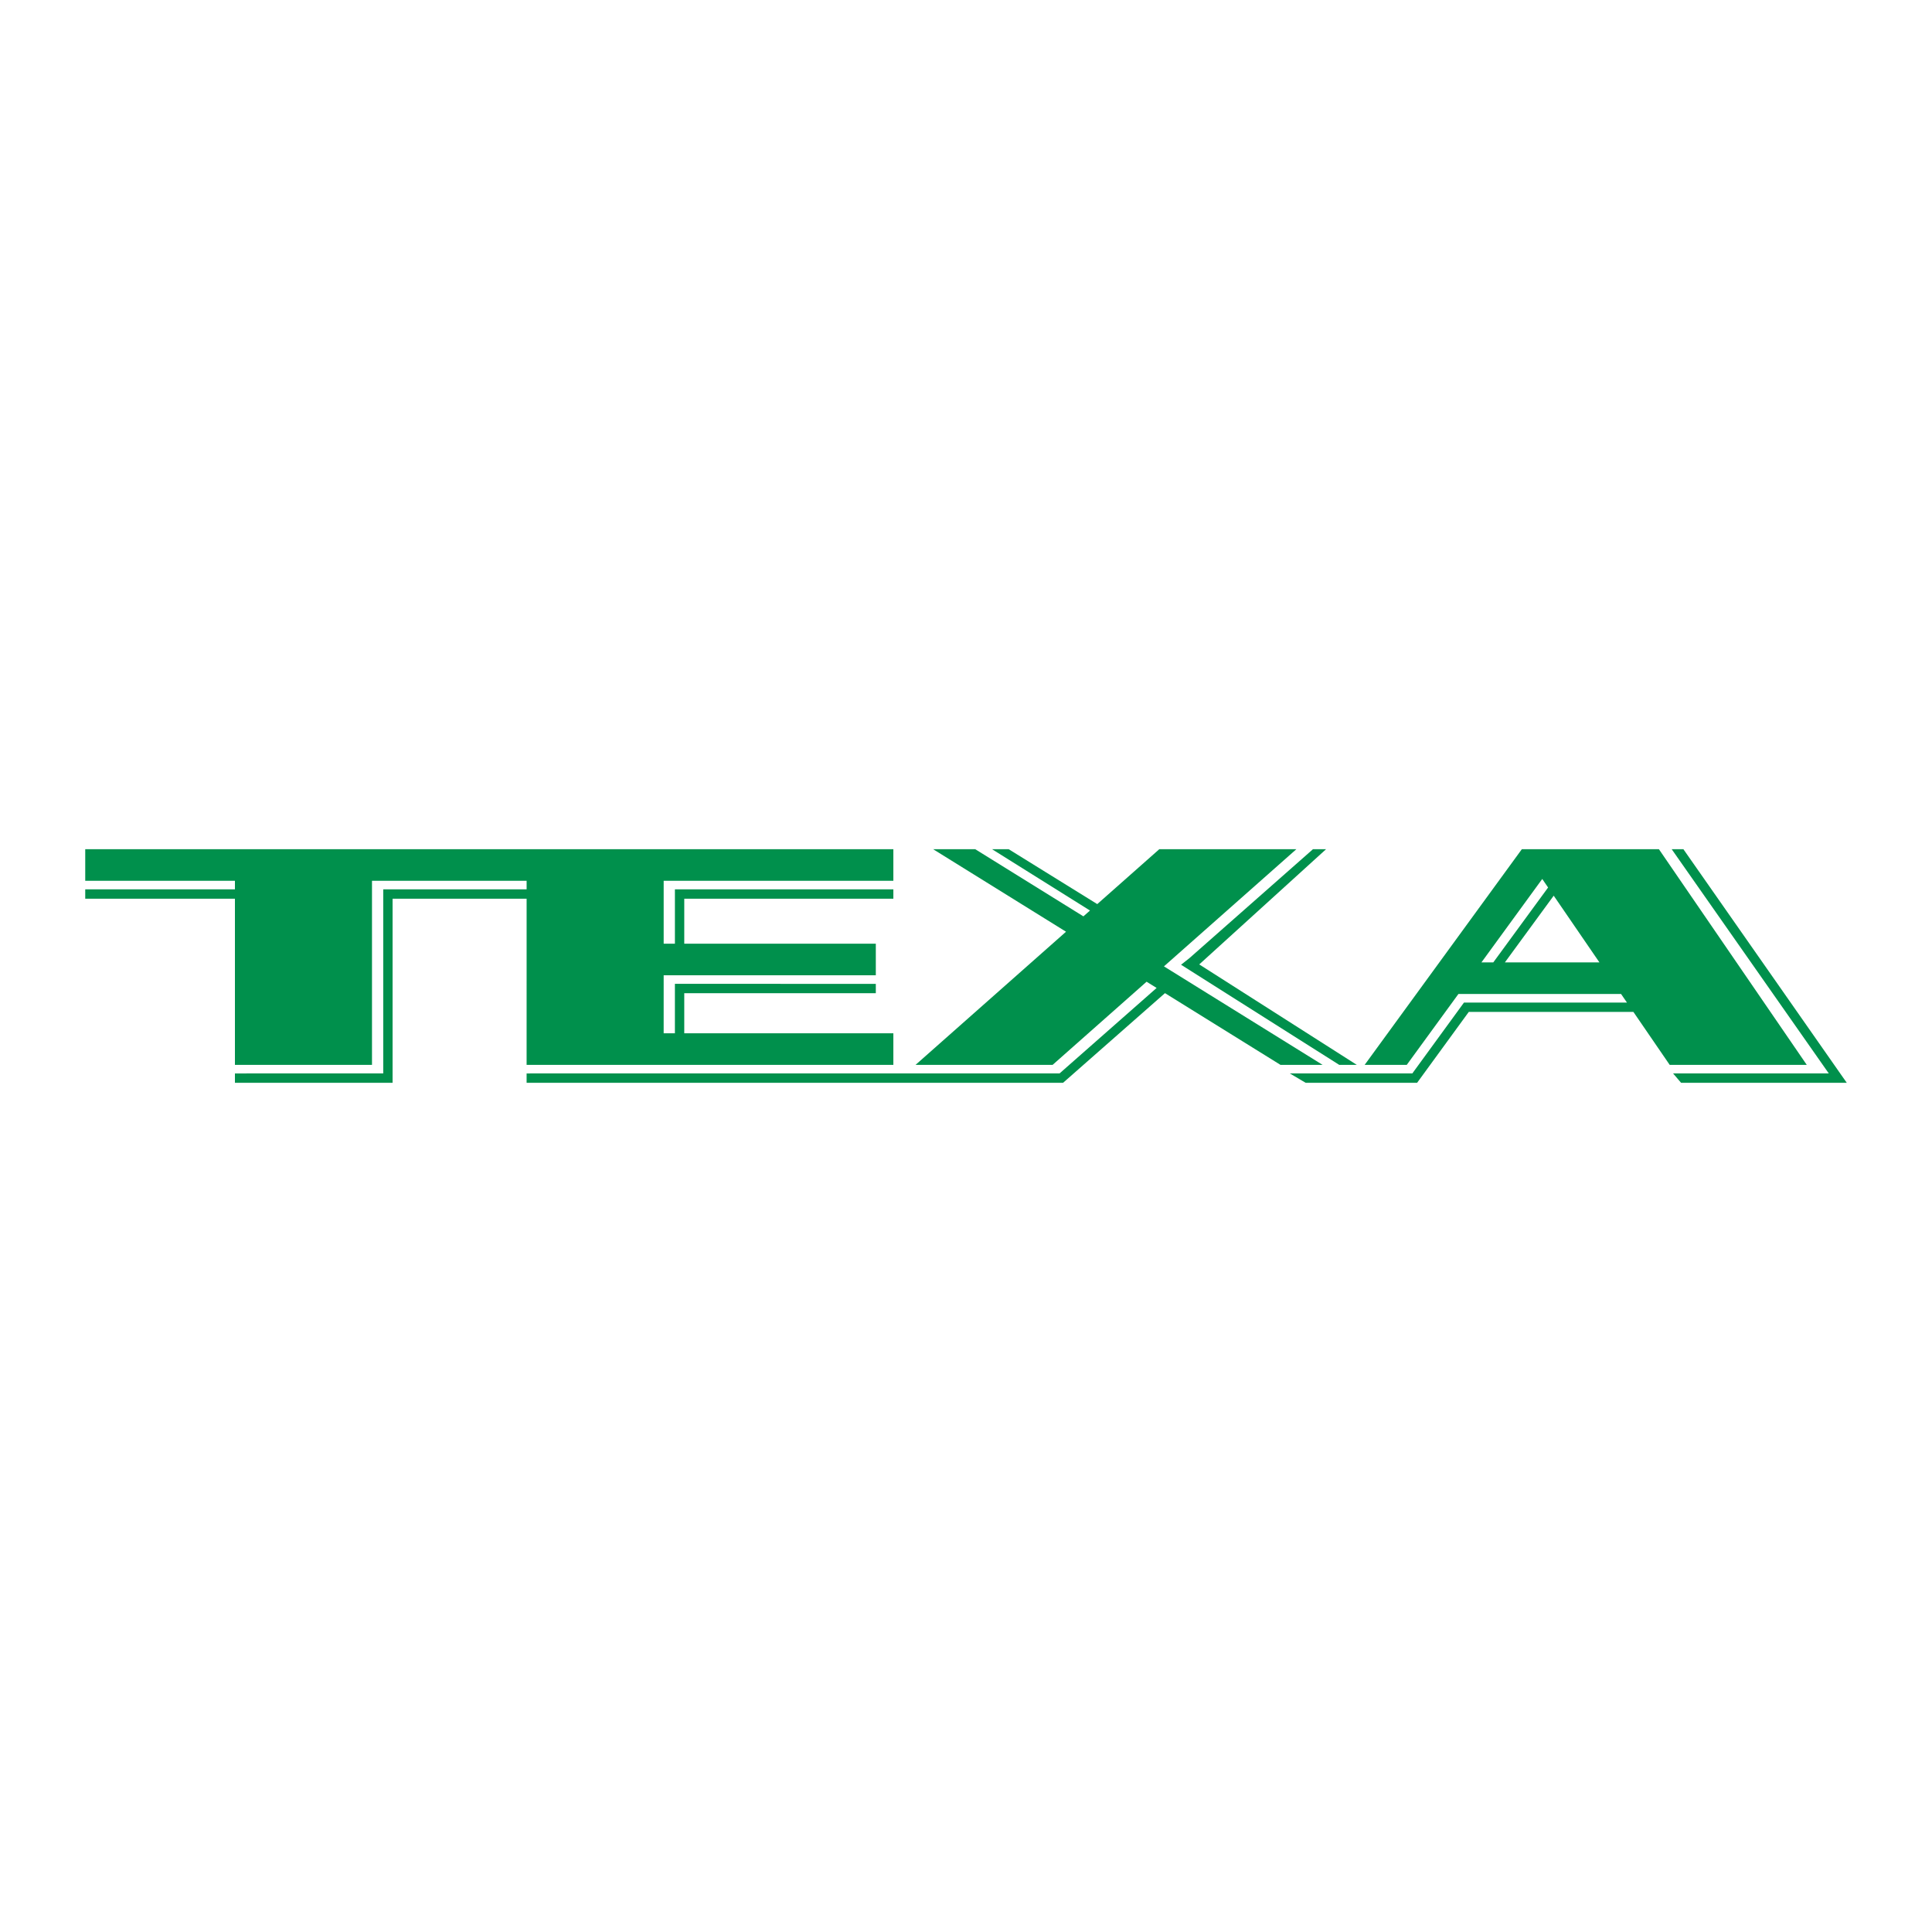 <?xml version="1.0" encoding="utf-8"?>
<!-- Generator: Adobe Illustrator 13.0.0, SVG Export Plug-In . SVG Version: 6.00 Build 14948)  -->
<!DOCTYPE svg PUBLIC "-//W3C//DTD SVG 1.0//EN" "http://www.w3.org/TR/2001/REC-SVG-20010904/DTD/svg10.dtd">
<svg version="1.0" id="Layer_1" xmlns="http://www.w3.org/2000/svg" xmlns:xlink="http://www.w3.org/1999/xlink" x="0px" y="0px"
	 width="192.756px" height="192.756px" viewBox="0 0 192.756 192.756" enable-background="new 0 0 192.756 192.756"
	 xml:space="preserve">
<g>
	<polygon fill-rule="evenodd" clip-rule="evenodd" fill="#FFFFFF" points="0,0 192.756,0 192.756,192.756 0,192.756 0,0 	"/>
	<polygon fill-rule="evenodd" clip-rule="evenodd" fill="#00904C" points="131.952,106.24 116.127,96.415 129.339,84.725 
		115.663,84.725 109.474,90.202 100.636,84.725 98.976,84.725 108.748,90.844 108.091,91.425 97.298,84.725 93.098,84.725 
		106.358,92.958 91.347,106.24 105.022,106.24 114.395,97.947 115.396,98.568 105.711,107.096 89.014,107.096 67.802,107.096 
		56.997,107.096 52.54,107.098 52.54,108.031 56.997,108.029 67.802,108.029 89.014,108.029 105.888,108.029 106.063,108.029 
		106.195,107.914 116.23,99.086 127.751,106.24 131.952,106.24 	"/>
	<polygon fill-rule="evenodd" clip-rule="evenodd" fill="#00904C" points="133.613,106.242 135.361,106.242 135.369,106.242 
		135.363,106.238 119.649,96.22 132.302,84.725 130.996,84.725 118.668,95.594 117.834,96.252 133.612,106.24 133.613,106.242 	"/>
	<polygon fill-rule="evenodd" clip-rule="evenodd" fill="#00904C" points="52.541,89.664 52.54,106.24 55.41,106.24 66.214,106.24 
		89.13,106.24 89.13,103.09 68.269,103.09 68.269,99.092 87.38,99.094 87.38,98.16 67.802,98.158 67.335,98.158 67.335,98.625 
		67.335,103.09 66.214,103.09 66.215,97.303 87.38,97.303 87.38,94.152 68.269,94.152 68.27,89.664 89.13,89.666 89.13,88.732 
		67.803,88.731 67.336,88.731 67.336,89.197 67.336,94.152 66.215,94.152 66.215,87.875 89.13,87.875 89.13,84.725 66.215,84.725 
		55.41,84.725 52.843,84.725 52.541,84.725 8.504,84.725 8.504,87.875 23.439,87.875 23.439,88.731 8.504,88.732 8.504,89.666 
		23.439,89.664 23.439,106.24 37.114,106.24 37.114,87.875 52.541,87.875 52.541,88.731 38.702,88.731 38.235,88.731 38.235,89.197 
		38.235,107.096 23.439,107.098 23.439,108.031 38.702,108.029 39.168,108.029 39.168,107.562 39.168,89.664 52.541,89.664 	"/>
	<polygon fill-rule="evenodd" clip-rule="evenodd" fill="#00904C" points="183.736,107.295 167.952,84.725 166.785,84.725 
		182.458,107.096 166.925,107.096 167.72,108.029 183.354,108.029 184.252,108.029 183.736,107.295 	"/>
	<path fill-rule="evenodd" clip-rule="evenodd" fill="#00904C" d="M165.51,84.725h-9.475h-4.201l-15.682,21.516h4.201l5.153-7.07
		h16.229l0.586,0.855H146.3h-0.238l-0.14,0.191l-5.014,6.879h-4.199l-0.005-0.002h-1.746l0.006,0.002h-6.279l1.58,0.934h5.514h0.795
		h1.601h2.973h0.237l0.14-0.191l5.014-6.879h16.426l3.62,5.281h13.675L165.51,84.725L165.51,84.725z M147.803,96.019l6.067-8.325
		l0.584,0.852l-5.469,7.473H147.803h2.339l4.872-6.657l4.562,6.657h-9.435H147.803L147.803,96.019z"/>
</g>
</svg>
